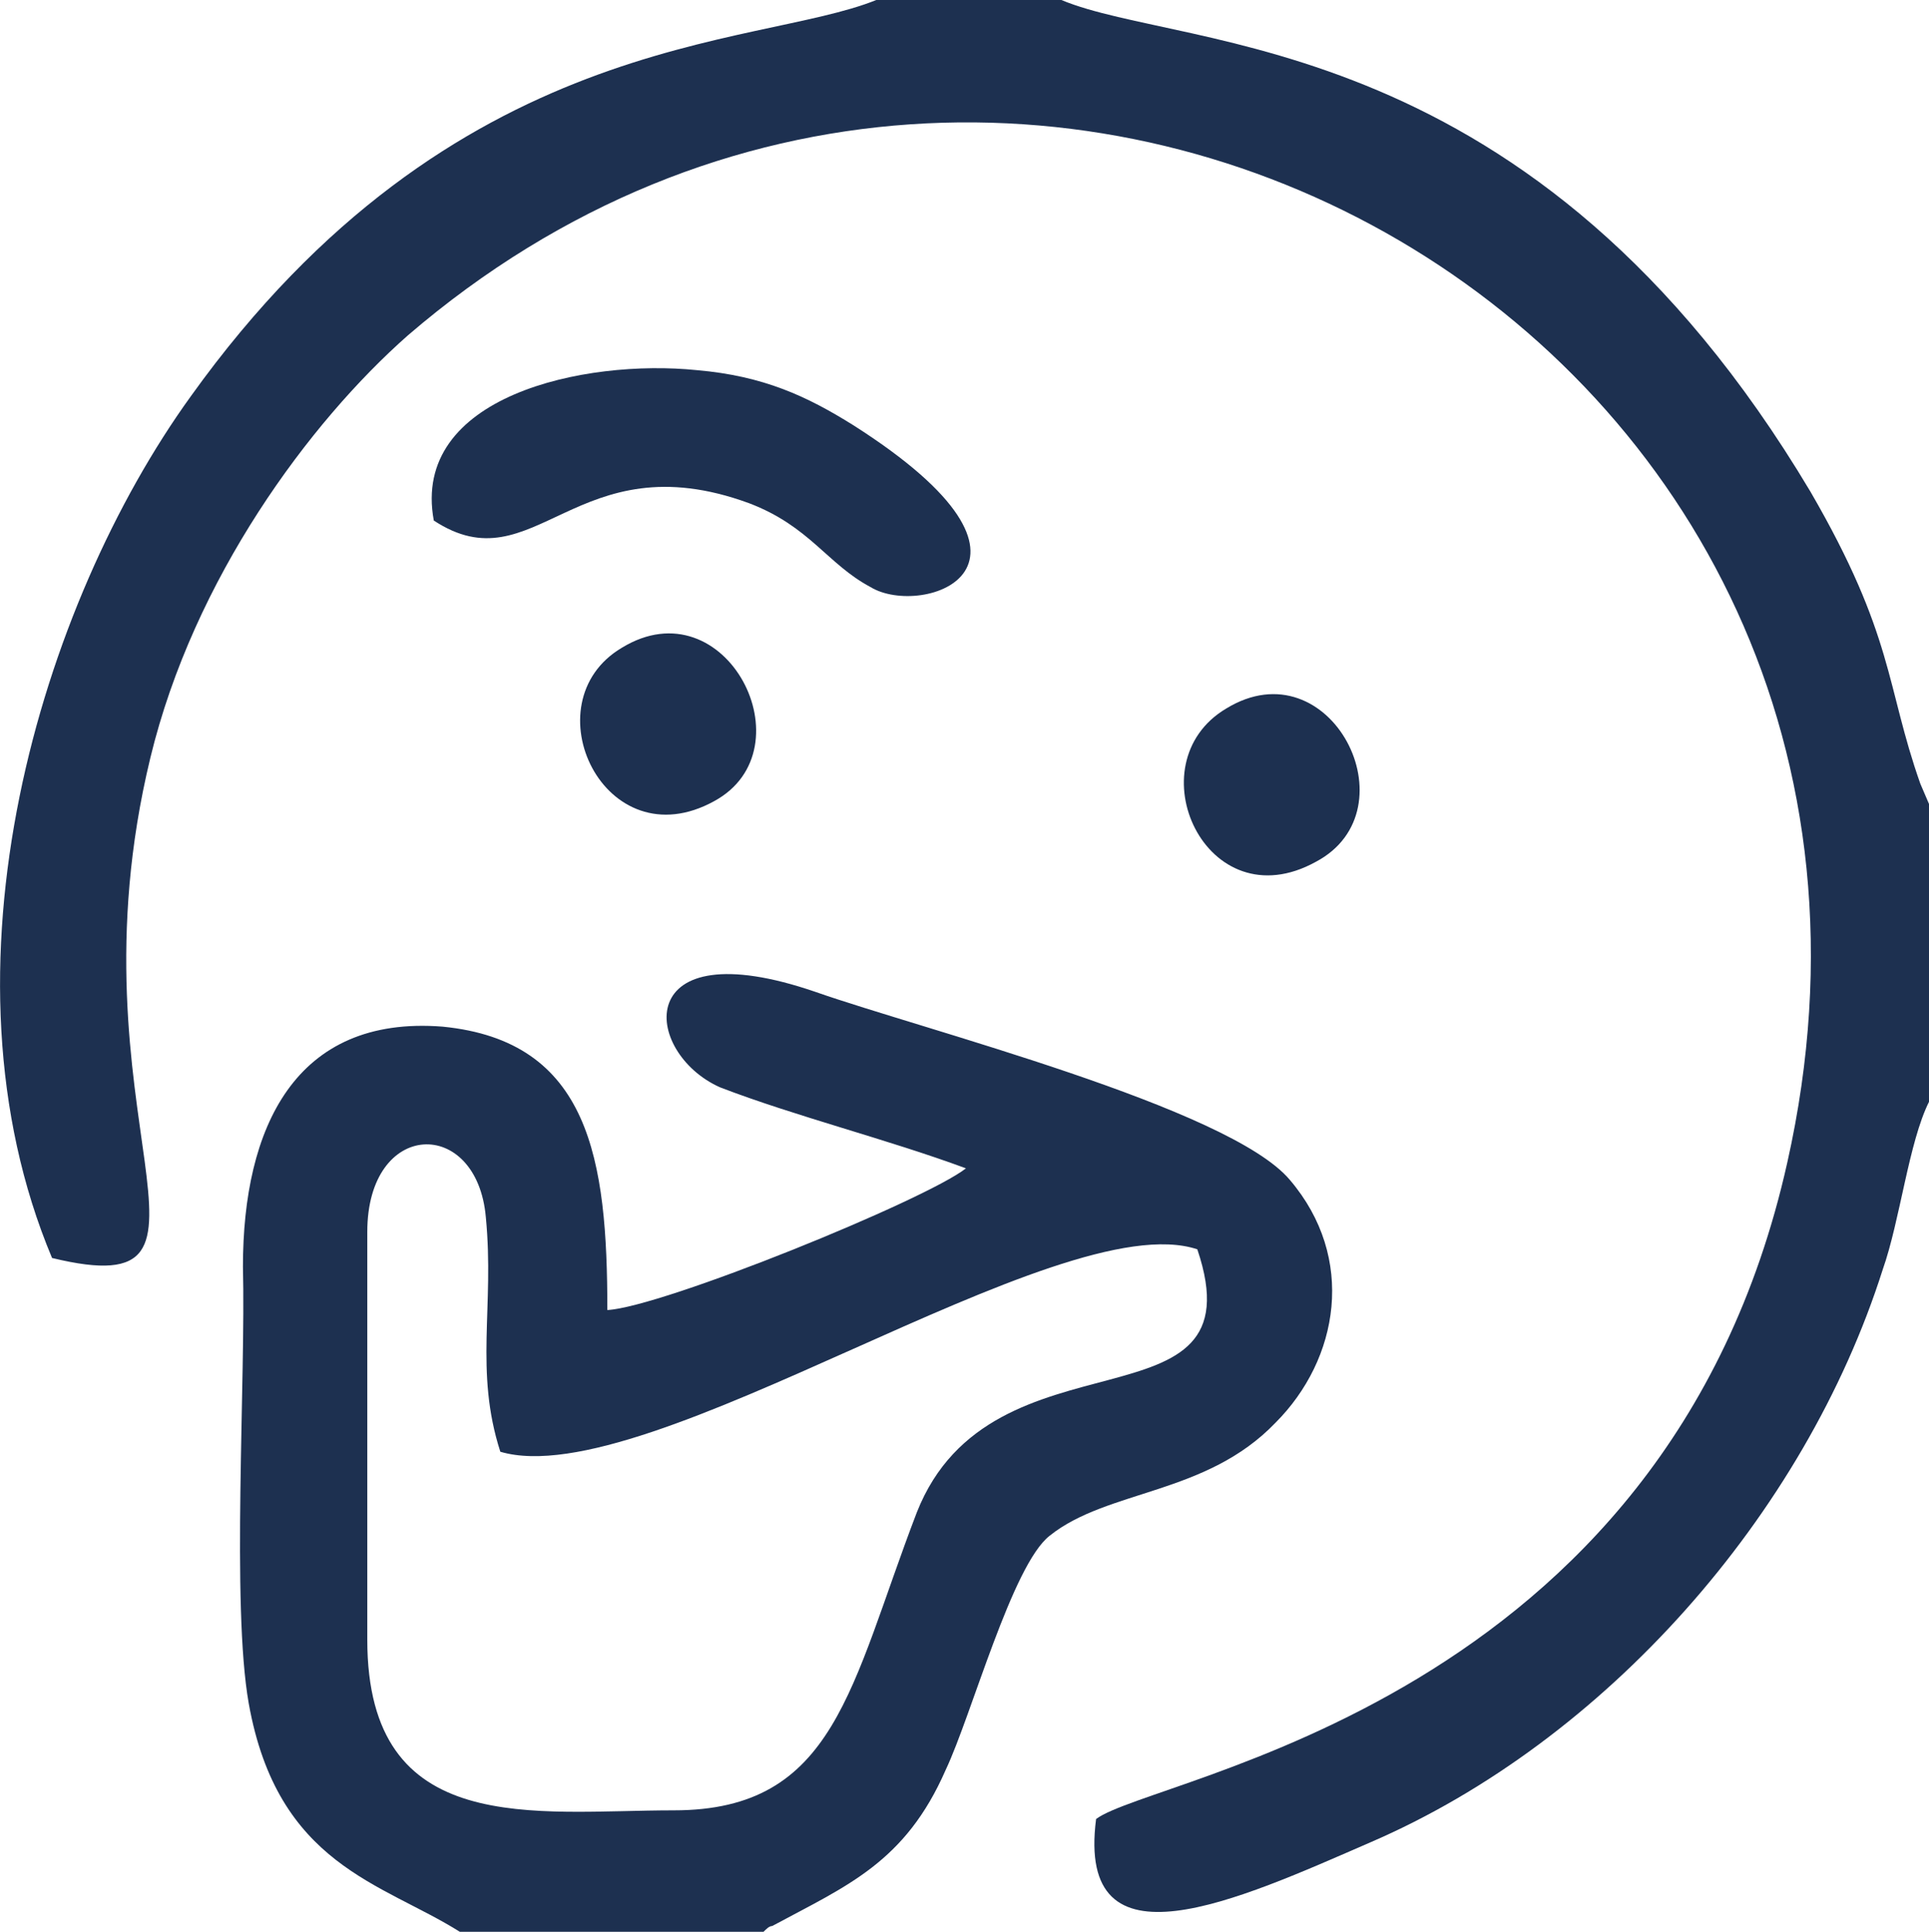 <?xml version="1.0" encoding="UTF-8"?>
<!DOCTYPE svg PUBLIC "-//W3C//DTD SVG 1.1//EN" "http://www.w3.org/Graphics/SVG/1.1/DTD/svg11.dtd">
<!-- Creator: CorelDRAW X7 -->
<svg xmlns="http://www.w3.org/2000/svg" xml:space="preserve" width="666px" height="667px" version="1.1" style="shape-rendering:geometricPrecision; text-rendering:geometricPrecision; image-rendering:optimizeQuality; fill-rule:evenodd; clip-rule:evenodd"
viewBox="0 0 667 668"
 xmlns:xlink="http://www.w3.org/1999/xlink">
 <defs>
  <style type="text/css">
   <![CDATA[
    .fil0 {fill:#1D3050}
   ]]>
  </style>
 </defs>
 <g id="Camada_x0020_1">
  <g id="_2397585363696">
   <path class="fil0" d="M667 381l0 -103 -3 -7c-12,-34 -9,-51 -38,-101 -96,-161 -216,-152 -259,-170l-64 0c-42,17 -146,10 -237,137 -52,72 -90,198 -48,298 70,17 4,-49 34,-173 15,-62 55,-116 89,-146 214,-184 541,1 477,286 -42,188 -219,212 -239,227 -7,54 49,28 95,8 81,-35 150,-113 177,-198 6,-17 9,-44 16,-58z"/>
   <path class="fil0" d="M127 426c0,-39 38,-40 41,-5 3,31 -4,53 5,81 51,15 193,-86 241,-70 22,65 -71,25 -97,91 -23,60 -28,103 -84,103 -48,0 -106,10 -106,-59l0 -141zm32 242l105 0c1,-1 2,-2 3,-2 26,-14 46,-22 60,-54 9,-19 23,-71 36,-81 20,-16 54,-14 78,-39 22,-22 28,-57 5,-84 -21,-25 -127,-52 -164,-65 -64,-22 -60,21 -33,33 26,10 58,18 85,28 -14,11 -105,48 -124,49 0,-52 -6,-93 -57,-98 -51,-4 -69,35 -69,83 1,39 -4,117 2,151 10,56 46,62 73,79z"/>
   <path class="fil0" d="M150 180c35,23 49,-28 109,-6 21,8 27,21 42,29 18,11 71,-7 -6,-56 -16,-10 -31,-17 -54,-19 -39,-4 -99,9 -91,52z"/>
   <path class="fil0" d="M424 245c-32,19 -7,74 31,53 34,-18 5,-75 -31,-53z"/>
   <path class="fil0" d="M215 224c-32,19 -6,74 32,53 33,-18 4,-75 -32,-53z"/>
  </g>
 </g>
</svg>
